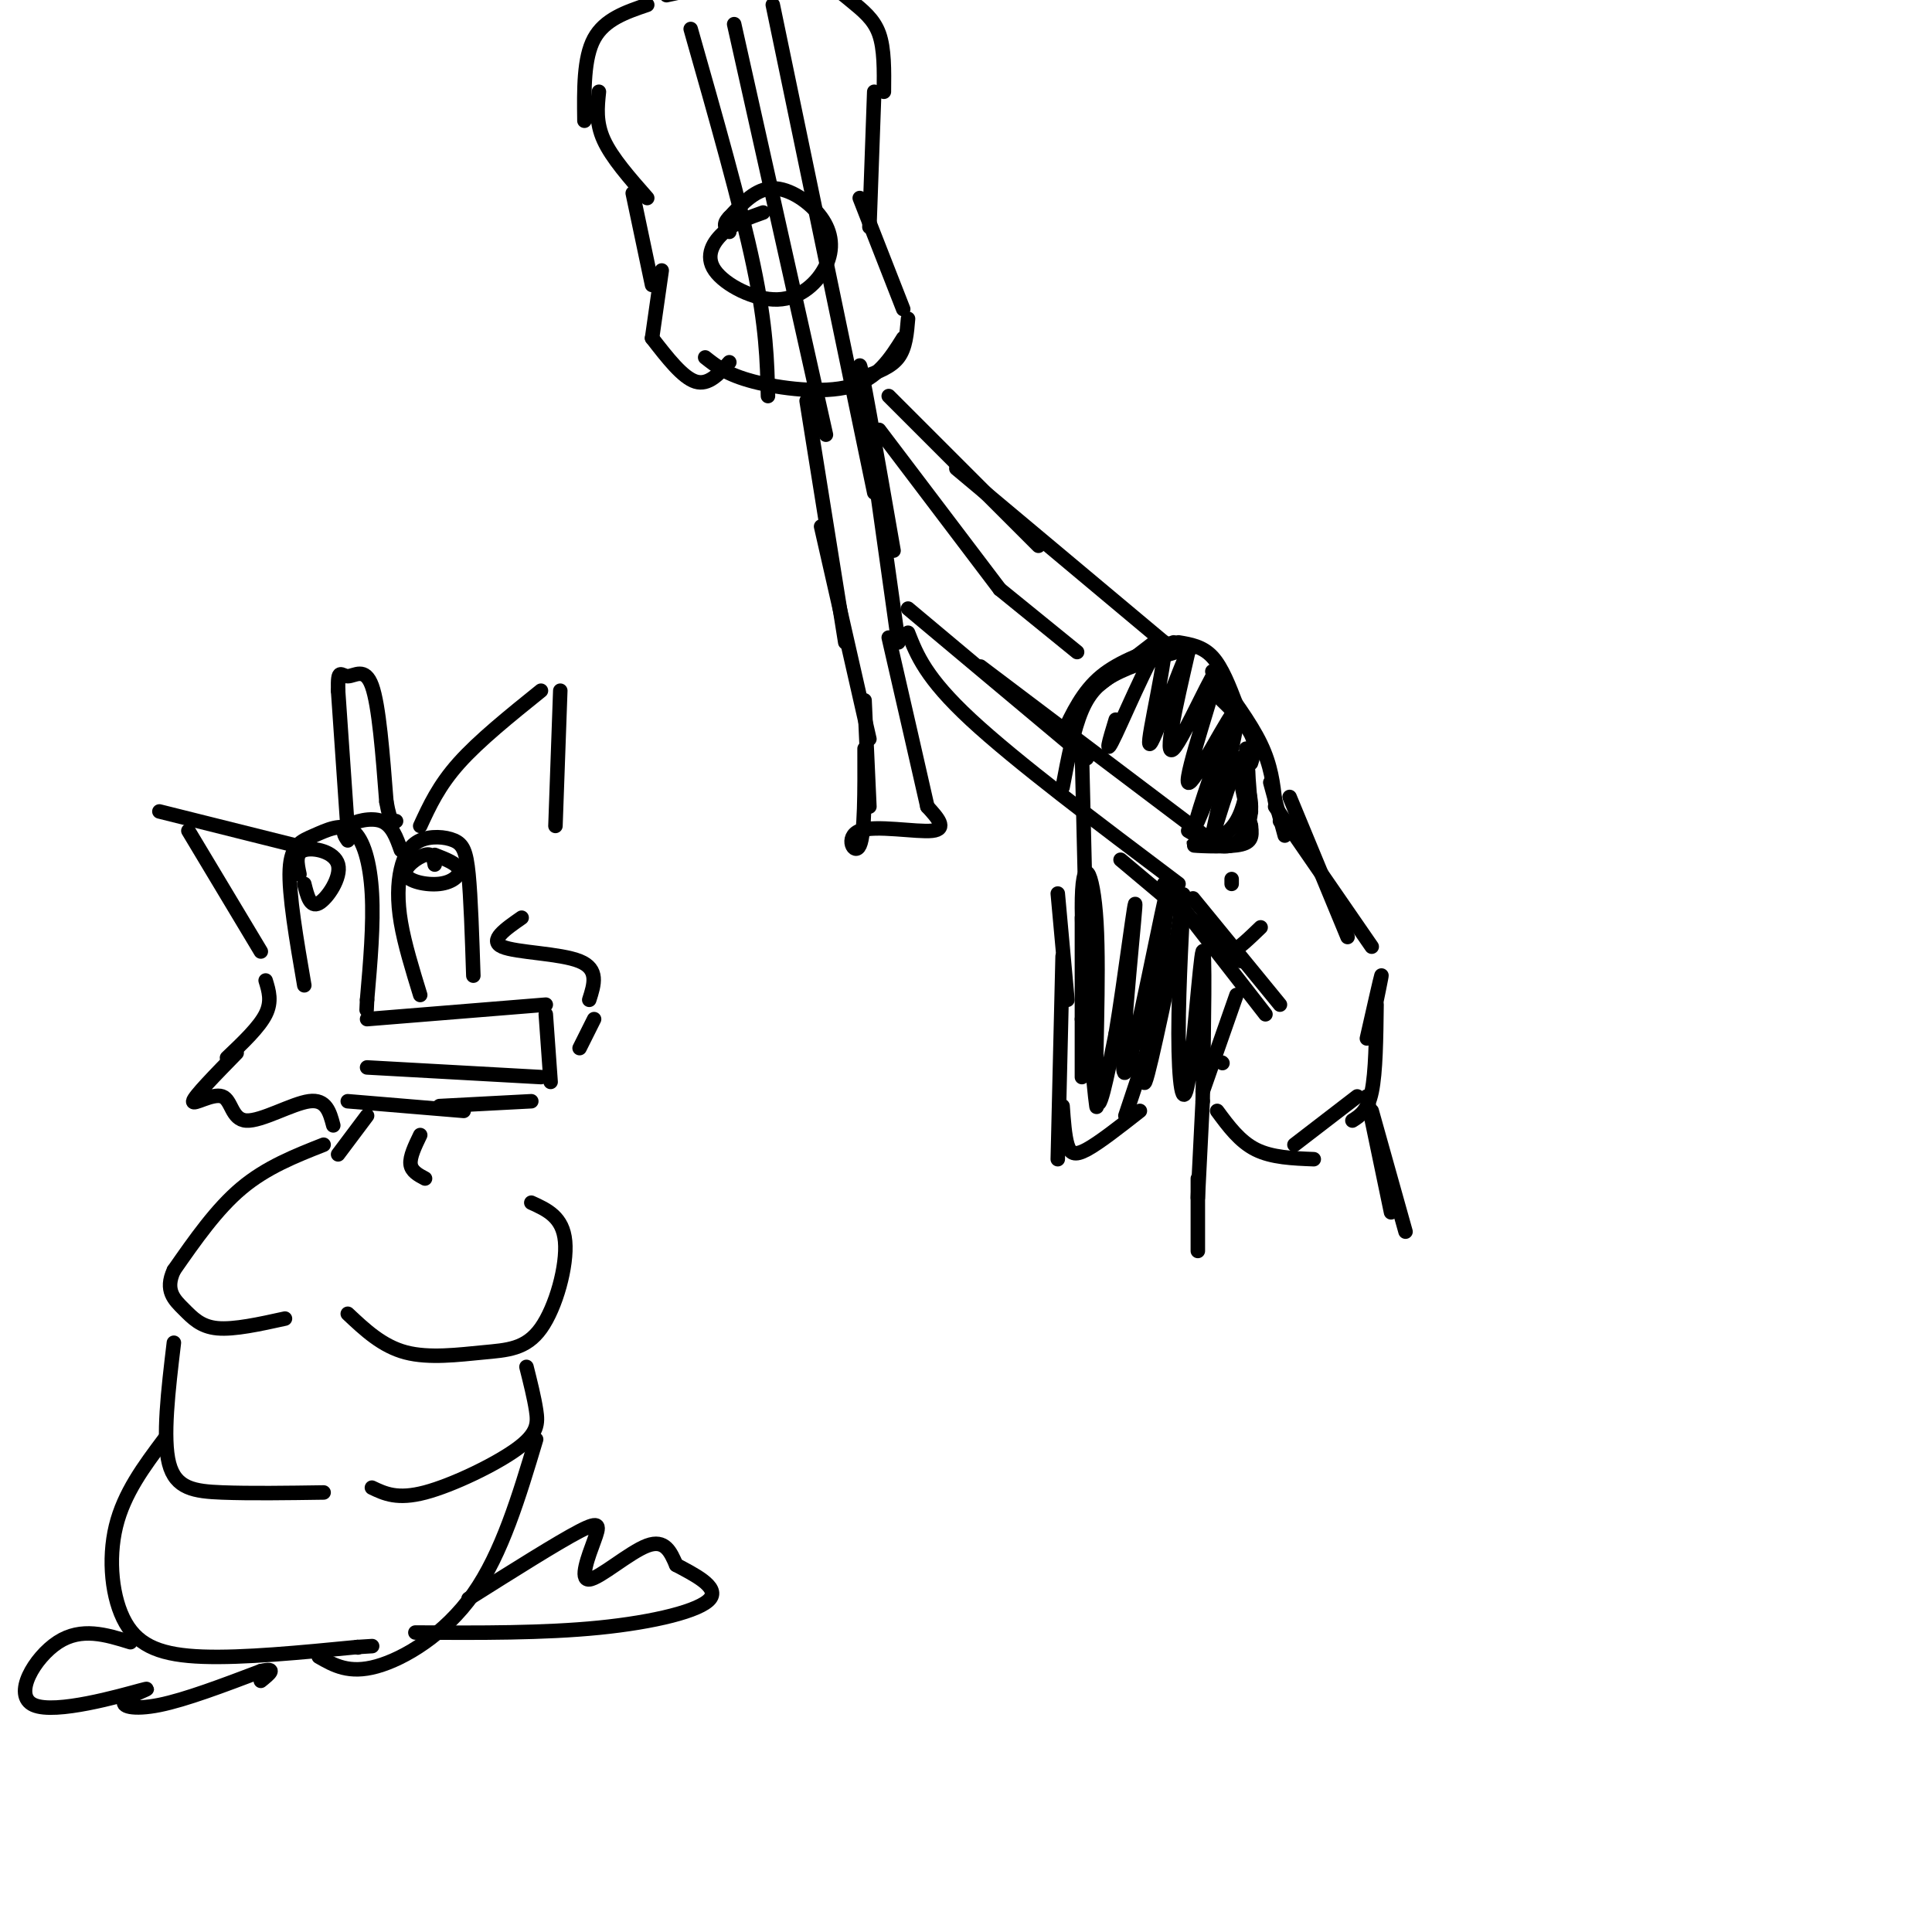 <svg viewBox='0 0 400 400' version='1.1' xmlns='http://www.w3.org/2000/svg' xmlns:xlink='http://www.w3.org/1999/xlink'><g fill='none' stroke='#000000' stroke-width='3' stroke-linecap='round' stroke-linejoin='round'><path d='M182,89c0.000,0.000 25.000,33.000 25,33'/><path d='M184,82c0.000,0.000 31.000,31.000 31,31'/><path d='M198,97c0.000,0.000 43.000,36.000 43,36'/><path d='M207,122c0.000,0.000 16.000,13.000 16,13'/><path d='M239,133c0.000,0.000 -13.000,10.000 -13,10'/><path d='M220,152c2.083,-4.417 4.167,-8.833 8,-12c3.833,-3.167 9.417,-5.083 15,-7'/><path d='M247,134c-5.533,1.578 -11.067,3.156 -15,5c-3.933,1.844 -6.267,3.956 -8,8c-1.733,4.044 -2.867,10.022 -4,16'/><path d='M224,156c0.000,0.000 1.000,42.000 1,42'/><path d='M219,185c0.000,0.000 2.000,22.000 2,22'/><path d='M224,211c0.000,0.000 3.000,-12.000 3,-12'/><path d='M188,126c0.000,0.000 37.000,31.000 37,31'/><path d='M203,138c0.000,0.000 49.000,37.000 49,37'/><path d='M188,131c1.833,4.667 3.667,9.333 13,18c9.333,8.667 26.167,21.333 43,34'/><path d='M232,178c0.000,0.000 25.000,21.000 25,21'/><path d='M253,195c0.333,1.250 0.667,2.500 2,2c1.333,-0.500 3.667,-2.750 6,-5'/><path d='M255,183c0.000,0.000 0.000,-1.000 0,-1'/><path d='M244,133c2.500,0.417 5.000,0.833 7,3c2.000,2.167 3.500,6.083 5,10'/><path d='M252,144c2.917,2.833 5.833,5.667 7,8c1.167,2.333 0.583,4.167 0,6'/><path d='M258,155c0.000,0.000 1.000,13.000 1,13'/><path d='M251,139c3.917,5.250 7.833,10.500 10,15c2.167,4.500 2.583,8.250 3,12'/><path d='M263,162c0.000,0.000 3.000,11.000 3,11'/><path d='M186,133c0.000,0.000 -8.000,-57.000 -8,-57'/><path d='M178,76c-0.167,-3.167 3.417,17.417 7,38'/><path d='M167,83c0.000,0.000 8.000,50.000 8,50'/><path d='M170,109c0.000,0.000 10.000,44.000 10,44'/><path d='M179,145c0.000,0.000 1.000,22.000 1,22'/><path d='M179,155c0.030,8.821 0.060,17.643 -1,20c-1.060,2.357 -3.208,-1.750 0,-3c3.208,-1.250 11.774,0.357 15,0c3.226,-0.357 1.113,-2.679 -1,-5'/><path d='M192,167c-1.500,-6.667 -4.750,-20.833 -8,-35'/><path d='M146,74c2.244,1.778 4.489,3.556 10,5c5.511,1.444 14.289,2.556 20,1c5.711,-1.556 8.356,-5.778 11,-10'/><path d='M179,78c2.750,-1.000 5.500,-2.000 7,-4c1.500,-2.000 1.750,-5.000 2,-8'/><path d='M187,64c0.000,0.000 -9.000,-23.000 -9,-23'/><path d='M180,47c0.000,0.000 1.000,-28.000 1,-28'/><path d='M183,19c0.054,-4.452 0.107,-8.905 -1,-12c-1.107,-3.095 -3.375,-4.833 -6,-7c-2.625,-2.167 -5.607,-4.762 -12,-5c-6.393,-0.238 -16.196,1.881 -26,4'/><path d='M134,1c-4.417,1.500 -8.833,3.000 -11,7c-2.167,4.000 -2.083,10.500 -2,17'/><path d='M124,19c-0.333,3.167 -0.667,6.333 1,10c1.667,3.667 5.333,7.833 9,12'/><path d='M131,40c0.000,0.000 4.000,19.000 4,19'/><path d='M137,56c0.000,0.000 -2.000,14.000 -2,14'/><path d='M135,70c3.167,4.083 6.333,8.167 9,9c2.667,0.833 4.833,-1.583 7,-4'/><path d='M158,44c-2.839,1.006 -5.678,2.012 -8,4c-2.322,1.988 -4.127,4.958 -2,8c2.127,3.042 8.186,6.155 13,6c4.814,-0.155 8.383,-3.578 10,-7c1.617,-3.422 1.281,-6.844 -1,-10c-2.281,-3.156 -6.509,-6.044 -10,-6c-3.491,0.044 -6.246,3.022 -9,6'/><path d='M151,45c-1.500,1.500 -0.750,2.250 0,3'/><path d='M143,6c5.167,18.167 10.333,36.333 13,49c2.667,12.667 2.833,19.833 3,27'/><path d='M152,5c0.000,0.000 19.000,85.000 19,85'/><path d='M160,1c0.000,0.000 21.000,101.000 21,101'/><path d='M224,190c0.000,0.000 0.000,33.000 0,33'/><path d='M220,198c0.000,0.000 -1.000,42.000 -1,42'/><path d='M220,229c0.222,3.089 0.444,6.178 1,8c0.556,1.822 1.444,2.378 4,1c2.556,-1.378 6.778,-4.689 11,-8'/><path d='M233,231c0.000,0.000 6.000,-18.000 6,-18'/><path d='M238,215c0.000,0.000 3.000,-24.000 3,-24'/><path d='M267,165c0.000,0.000 12.000,29.000 12,29'/><path d='M264,167c0.000,0.000 20.000,29.000 20,29'/><path d='M265,170c0.000,0.000 0.100,0.100 0.1,0.1'/><path d='M247,186c0.000,0.000 18.000,22.000 18,22'/><path d='M241,183c0.000,0.000 21.000,27.000 21,27'/><path d='M256,206c0.000,0.000 -7.000,20.000 -7,20'/><path d='M253,220c0.000,0.000 0.100,0.100 0.1,0.1'/><path d='M252,230c2.333,3.167 4.667,6.333 8,8c3.333,1.667 7.667,1.833 12,2'/><path d='M268,237c0.000,0.000 13.000,-10.000 13,-10'/><path d='M280,232c1.583,-1.000 3.167,-2.000 4,-6c0.833,-4.000 0.917,-11.000 1,-18'/><path d='M284,212c1.083,-5.250 2.167,-10.500 2,-10c-0.167,0.500 -1.583,6.750 -3,13'/><path d='M283,227c0.000,0.000 5.000,24.000 5,24'/><path d='M284,230c0.000,0.000 7.000,25.000 7,25'/><path d='M249,228c0.000,0.000 -1.000,20.000 -1,20'/><path d='M248,244c0.000,0.000 0.000,15.000 0,15'/><path d='M246,172c3.280,1.935 6.560,3.869 9,3c2.440,-0.869 4.042,-4.542 4,-8c-0.042,-3.458 -1.726,-6.702 -2,-6c-0.274,0.702 0.863,5.351 2,10'/><path d='M259,171c0.309,2.454 0.083,3.591 -3,4c-3.083,0.409 -9.021,0.092 -9,0c0.021,-0.092 6.003,0.042 9,-5c2.997,-5.042 3.010,-15.259 1,-13c-2.010,2.259 -6.041,16.993 -6,16c0.041,-0.993 4.155,-17.712 5,-23c0.845,-5.288 -1.577,0.856 -4,7'/><path d='M252,157c-2.210,5.790 -5.735,16.765 -4,13c1.735,-3.765 8.730,-22.271 8,-23c-0.730,-0.729 -9.185,16.320 -10,15c-0.815,-1.320 6.011,-21.009 6,-23c-0.011,-1.991 -6.860,13.717 -9,16c-2.140,2.283 0.430,-8.858 3,-20'/><path d='M246,135c-1.689,2.794 -7.411,19.780 -8,19c-0.589,-0.780 3.957,-19.325 3,-21c-0.957,-1.675 -7.416,13.522 -10,19c-2.584,5.478 -1.292,1.239 0,-3'/><path d='M224,187c1.705,22.177 3.410,44.354 3,42c-0.410,-2.354 -2.935,-29.239 -3,-41c-0.065,-11.761 2.329,-8.397 3,3c0.671,11.397 -0.380,30.828 0,36c0.380,5.172 2.190,-3.914 4,-13'/><path d='M231,214c1.819,-10.784 4.366,-31.243 4,-26c-0.366,5.243 -3.644,36.189 -2,34c1.644,-2.189 8.212,-37.512 9,-39c0.788,-1.488 -4.203,30.861 -5,39c-0.797,8.139 2.602,-7.930 6,-24'/><path d='M243,198c1.462,-7.826 2.115,-15.390 2,-12c-0.115,3.390 -1.000,17.733 -1,28c-0.000,10.267 0.885,16.456 2,10c1.115,-6.456 2.462,-25.559 3,-27c0.538,-1.441 0.269,14.779 0,31'/><path d='M63,204c-1.625,-9.450 -3.250,-18.900 -3,-24c0.250,-5.100 2.376,-5.852 5,-7c2.624,-1.148 5.745,-2.694 8,-1c2.255,1.694 3.644,6.627 4,13c0.356,6.373 -0.322,14.187 -1,22'/><path d='M76,207c-0.167,3.667 -0.083,1.833 0,0'/><path d='M63,183c0.613,2.476 1.226,4.952 3,4c1.774,-0.952 4.708,-5.333 4,-8c-0.708,-2.667 -5.060,-3.619 -7,-3c-1.940,0.619 -1.470,2.810 -1,5'/><path d='M87,206c-1.620,-5.270 -3.240,-10.540 -4,-15c-0.760,-4.460 -0.659,-8.109 0,-11c0.659,-2.891 1.878,-5.022 4,-6c2.122,-0.978 5.148,-0.802 7,0c1.852,0.802 2.529,2.229 3,7c0.471,4.771 0.735,12.885 1,21'/><path d='M90,179c-0.220,-1.219 -0.440,-2.437 -2,-2c-1.560,0.437 -4.459,2.530 -4,4c0.459,1.470 4.278,2.319 7,2c2.722,-0.319 4.349,-1.805 4,-3c-0.349,-1.195 -2.675,-2.097 -5,-3'/><path d='M72,174c-0.689,-1.022 -1.378,-2.044 0,-3c1.378,-0.956 4.822,-1.844 7,-1c2.178,0.844 3.089,3.422 4,6'/><path d='M87,171c1.917,-4.167 3.833,-8.333 8,-13c4.167,-4.667 10.583,-9.833 17,-15'/><path d='M116,143c0.000,0.000 -1.000,28.000 -1,28'/><path d='M61,175c0.000,0.000 -28.000,-7.000 -28,-7'/><path d='M39,172c0.000,0.000 15.000,25.000 15,25'/><path d='M76,211c0.000,0.000 37.000,-3.000 37,-3'/><path d='M113,210c0.000,0.000 1.000,14.000 1,14'/><path d='M112,223c0.000,0.000 -36.000,-2.000 -36,-2'/><path d='M55,203c0.667,2.167 1.333,4.333 0,7c-1.333,2.667 -4.667,5.833 -8,9'/><path d='M49,218c-4.427,4.531 -8.855,9.062 -9,10c-0.145,0.938 3.992,-1.718 6,-1c2.008,0.718 1.887,4.809 5,5c3.113,0.191 9.461,-3.517 13,-4c3.539,-0.483 4.270,2.258 5,5'/><path d='M108,190c-3.422,2.378 -6.844,4.756 -4,6c2.844,1.244 11.956,1.356 16,3c4.044,1.644 3.022,4.822 2,8'/><path d='M123,211c0.000,0.000 -3.000,6.000 -3,6'/><path d='M91,229c0.000,0.000 19.000,-1.000 19,-1'/><path d='M72,228c0.000,0.000 24.000,2.000 24,2'/><path d='M76,231c0.000,0.000 -6.000,8.000 -6,8'/><path d='M87,235c-1.083,2.250 -2.167,4.500 -2,6c0.167,1.500 1.583,2.250 3,3'/><path d='M67,237c-5.917,2.333 -11.833,4.667 -17,9c-5.167,4.333 -9.583,10.667 -14,17'/><path d='M36,263c-1.964,4.179 0.125,6.125 2,8c1.875,1.875 3.536,3.679 7,4c3.464,0.321 8.732,-0.839 14,-2'/><path d='M72,272c3.573,3.360 7.145,6.721 12,8c4.855,1.279 10.992,0.477 16,0c5.008,-0.477 8.887,-0.628 12,-5c3.113,-4.372 5.461,-12.963 5,-18c-0.461,-5.037 -3.730,-6.518 -7,-8'/><path d='M36,278c-1.178,9.889 -2.356,19.778 -1,25c1.356,5.222 5.244,5.778 11,6c5.756,0.222 13.378,0.111 21,0'/><path d='M77,308c2.631,1.256 5.262,2.512 11,1c5.738,-1.512 14.583,-5.792 19,-9c4.417,-3.208 4.405,-5.345 4,-8c-0.405,-2.655 -1.202,-5.827 -2,-9'/><path d='M34,298c-4.167,5.565 -8.333,11.131 -10,18c-1.667,6.869 -0.833,15.042 2,20c2.833,4.958 7.667,6.702 16,7c8.333,0.298 20.167,-0.851 32,-2'/><path d='M74,341c5.333,-0.333 2.667,-0.167 0,0'/><path d='M74,341c0.000,0.000 0.100,0.100 0.1,0.1'/><path d='M66,343c3.133,1.800 6.267,3.600 12,2c5.733,-1.600 14.067,-6.600 20,-15c5.933,-8.400 9.467,-20.200 13,-32'/><path d='M97,331c9.265,-5.839 18.530,-11.678 23,-14c4.470,-2.322 4.147,-1.128 3,2c-1.147,3.128 -3.116,8.188 -1,8c2.116,-0.188 8.319,-5.625 12,-7c3.681,-1.375 4.841,1.313 6,4'/><path d='M140,324c3.429,1.857 9.000,4.500 7,7c-2.000,2.500 -11.571,4.857 -23,6c-11.429,1.143 -24.714,1.071 -38,1'/><path d='M27,340c-5.076,-1.574 -10.151,-3.149 -15,0c-4.849,3.149 -9.471,11.021 -5,13c4.471,1.979 18.033,-1.933 22,-3c3.967,-1.067 -1.663,0.713 -3,2c-1.337,1.287 1.618,2.082 7,1c5.382,-1.082 13.191,-4.041 21,-7'/><path d='M54,346c3.500,-0.833 1.750,0.583 0,2'/><path d='M72,172c0.000,0.000 -2.000,-29.000 -2,-29'/><path d='M70,143c-0.119,-5.000 0.583,-3.000 2,-3c1.417,0.000 3.548,-2.000 5,2c1.452,4.000 2.226,14.000 3,24'/><path d='M80,166c0.833,4.667 1.417,4.333 2,4'/></g>
</svg>